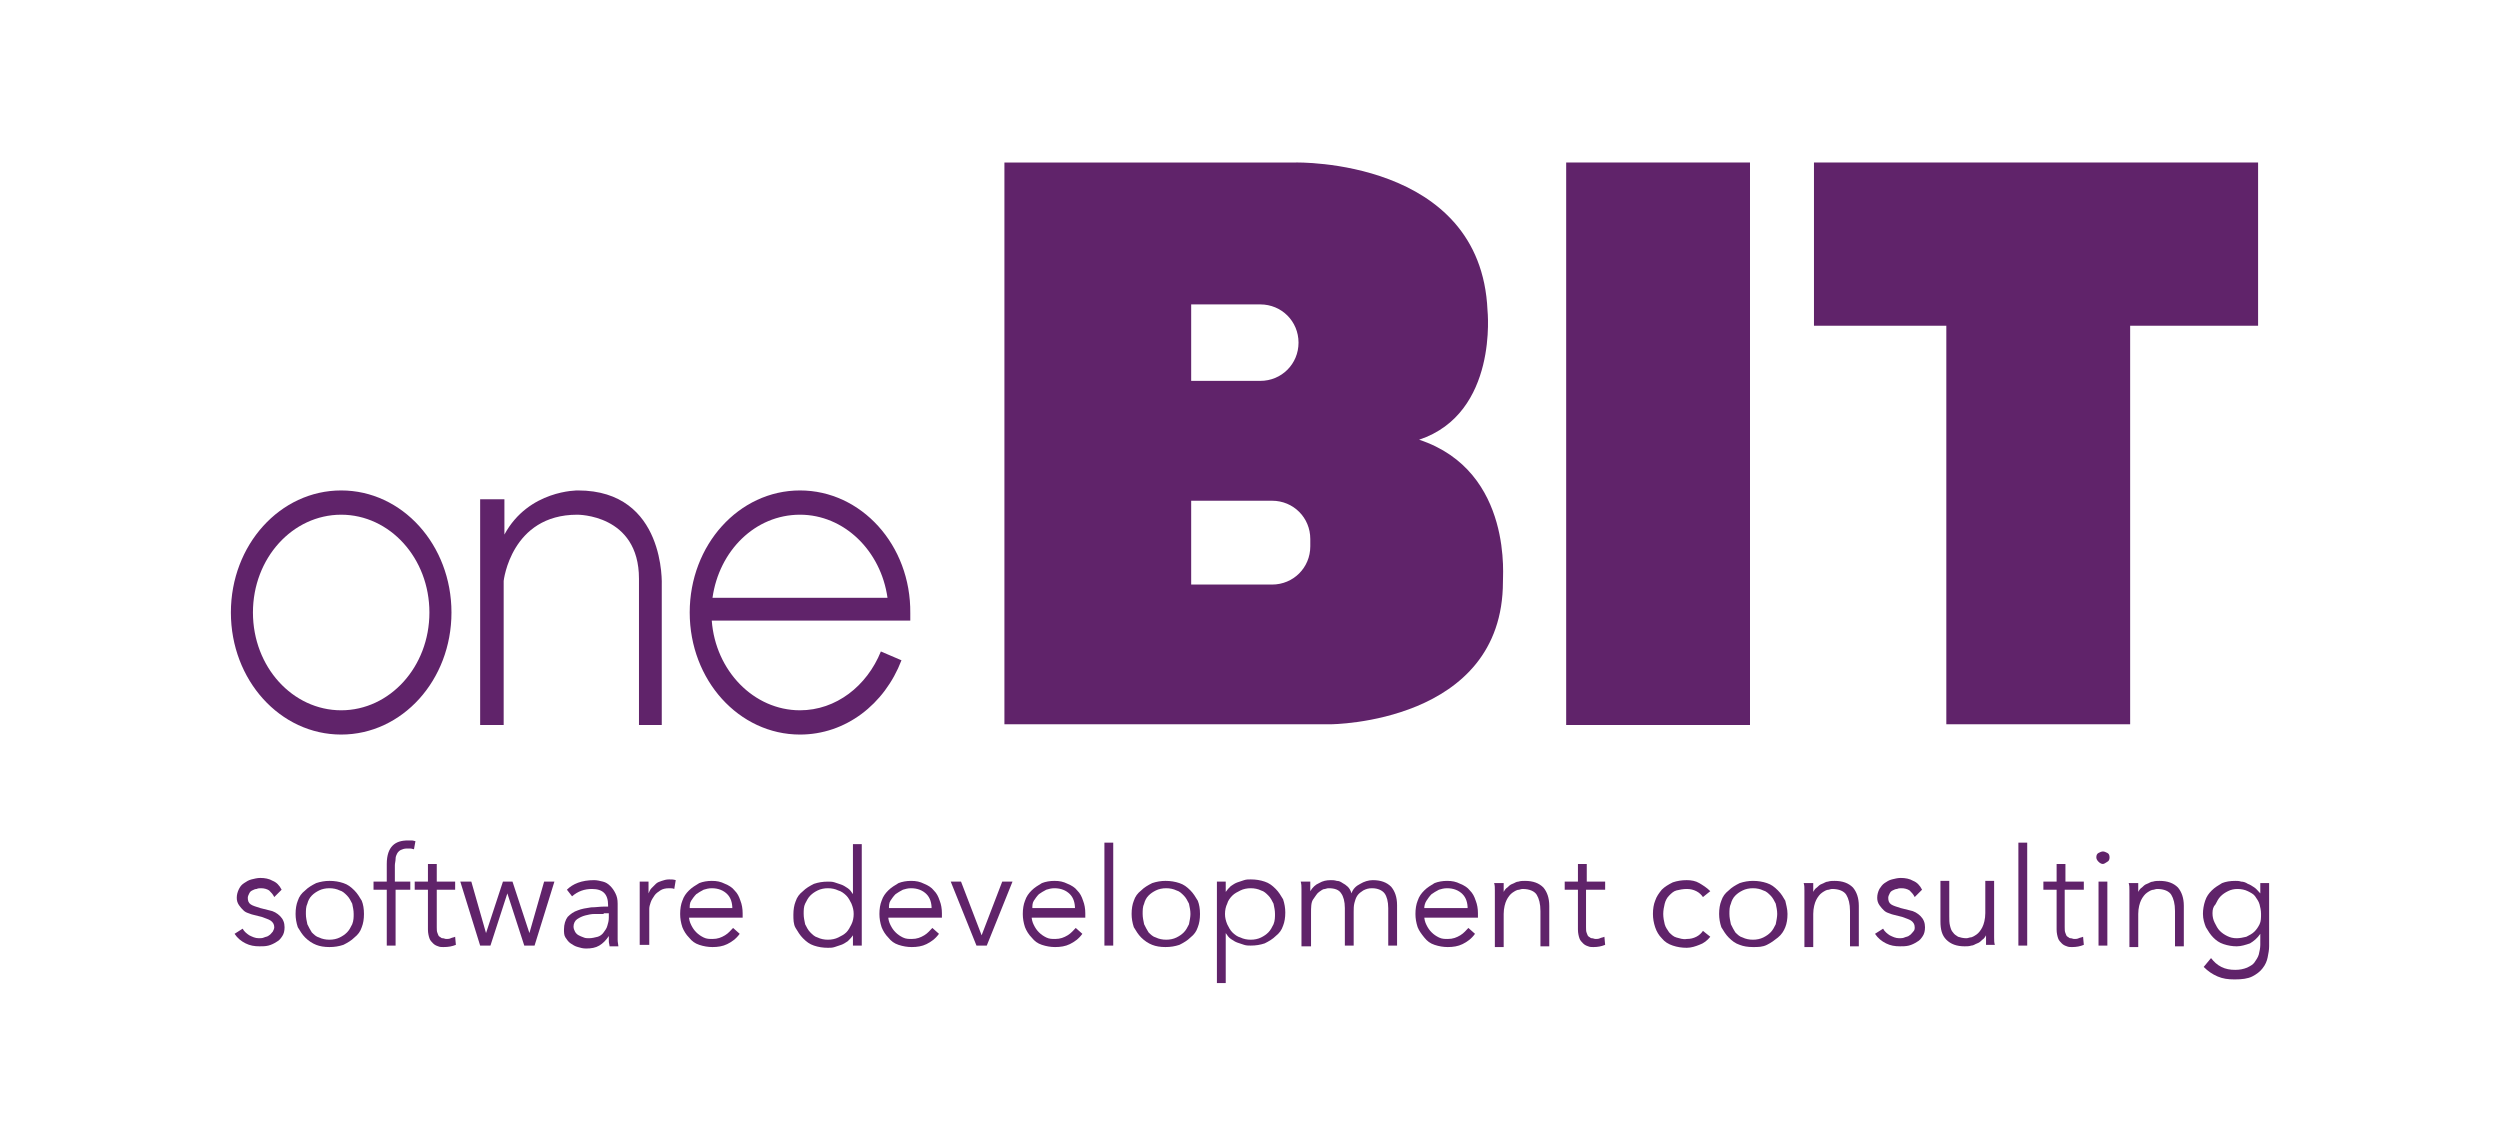 <?xml version="1.0" encoding="utf-8"?>
<!-- Generator: Adobe Illustrator 26.0.2, SVG Export Plug-In . SVG Version: 6.00 Build 0)  -->
<svg version="1.1" id="Layer_1" xmlns="http://www.w3.org/2000/svg" xmlns:xlink="http://www.w3.org/1999/xlink" x="0px" y="0px"
	 viewBox="0 0 340 156" style="enable-background:new 0 0 340 156;" xml:space="preserve">
<style type="text/css">
	.st0{fill:#60236A;}
</style>
<g>
	<g>
		<path class="st0" d="M46.4,66.7c-8.3,0-15,7.4-15,16.6s6.7,16.6,15,16.6c8.3,0,15-7.4,15-16.6S54.7,66.7,46.4,66.7z M46.4,96.6
			c-6.6,0-12-5.9-12-13.3S39.8,70,46.4,70c6.6,0,12,5.9,12,13.3S53,96.6,46.4,96.6z"/>
		<path class="st0" d="M78.6,66.7c0,0-6.7-0.1-10,6v-4.8h-3.3V68v30.6h3.2V79c0,0,1-9,10-9c0,0,8.4-0.1,8.4,8.7v19.9H90V79.6
			C90,79.6,90.6,66.7,78.6,66.7z"/>
		<path class="st0" d="M108.8,66.7c-8.3,0-15,7.4-15,16.6s6.7,16.6,15,16.6c6.2,0,11.5-4.1,13.8-10.1l-2.8-1.2c-1.9,4.7-6.1,8-11,8
			c-6.3,0-11.5-5.4-12-12.2h24c0,0,0,0,0,0l0,0h3c0-0.3,0-0.7,0-1C123.9,74.1,117.1,66.7,108.8,66.7z M96.9,81.3
			c0.9-6.4,5.8-11.3,11.9-11.3c6,0,11,4.9,11.9,11.3H96.9z"/>
		<path class="st0" d="M193,59.8c10.8-3.6,9.3-17.6,9.3-17.6c-0.9-20.7-26.1-20.1-26.1-20.1h-39.6v37.7v38.7H181
			c0,0,23.4-0.1,23.4-19.4C204.3,79.1,206,64.1,193,59.8z M162,41.4h9.4c2.9,0,5.2,2.3,5.2,5.2s-2.3,5.2-5.2,5.2H162V41.4z
			 M178.2,74.3c0,2.9-2.3,5.2-5.2,5.2H162V68.1H173c2.9,0,5.2,2.3,5.2,5.2V74.3z"/>
		<rect x="213" y="22.1" class="st0" width="25" height="76.5"/>
		<polygon class="st0" points="307.1,22.1 289.7,22.1 264.7,22.1 246.7,22.1 246.7,44.3 264.7,44.3 264.7,98.5 289.7,98.5 
			289.7,44.3 307.1,44.3 		"/>
	</g>
	<g>
		<path class="st0" d="M37.3,122c-0.2-0.4-0.4-0.6-0.7-0.9c-0.3-0.2-0.7-0.3-1.1-0.3c-0.2,0-0.4,0-0.6,0.1c-0.2,0-0.4,0.1-0.6,0.2
			c-0.2,0.1-0.3,0.2-0.4,0.4c-0.1,0.2-0.2,0.4-0.2,0.6c0,0.4,0.1,0.7,0.4,0.9c0.3,0.2,0.7,0.3,1.3,0.5l1.2,0.3
			c0.6,0.1,1.1,0.4,1.5,0.8c0.4,0.4,0.6,0.9,0.6,1.5c0,0.5-0.1,0.9-0.3,1.2c-0.2,0.3-0.4,0.6-0.8,0.8c-0.3,0.2-0.7,0.4-1.1,0.5
			s-0.8,0.1-1.2,0.1c-0.7,0-1.3-0.1-1.9-0.4c-0.6-0.3-1.1-0.7-1.5-1.3l1.1-0.7c0.2,0.4,0.6,0.7,0.9,0.9c0.4,0.2,0.8,0.4,1.3,0.4
			c0.2,0,0.5,0,0.7-0.1c0.2-0.1,0.5-0.1,0.7-0.3c0.2-0.1,0.3-0.3,0.5-0.5c0.1-0.2,0.2-0.4,0.2-0.6c0-0.4-0.2-0.7-0.5-0.9
			s-0.7-0.3-1.2-0.5l-1.2-0.3c-0.1,0-0.3-0.1-0.6-0.2c-0.3-0.1-0.5-0.2-0.7-0.4c-0.2-0.2-0.4-0.4-0.6-0.7c-0.2-0.3-0.3-0.6-0.3-1
			c0-0.4,0.1-0.8,0.3-1.2s0.4-0.6,0.7-0.8c0.3-0.2,0.6-0.4,1-0.5c0.4-0.1,0.8-0.2,1.2-0.2c0.6,0,1.2,0.1,1.7,0.4
			c0.5,0.2,0.9,0.6,1.2,1.2L37.3,122z"/>
		<path class="st0" d="M49.5,124.3c0,0.7-0.1,1.3-0.3,1.8c-0.2,0.6-0.5,1-1,1.4c-0.4,0.4-0.9,0.7-1.5,1c-0.6,0.2-1.2,0.3-1.9,0.3
			c-0.7,0-1.3-0.1-1.8-0.3s-1-0.5-1.5-1c-0.4-0.4-0.7-0.9-1-1.4c-0.2-0.6-0.3-1.2-0.3-1.8c0-0.7,0.1-1.3,0.3-1.8
			c0.2-0.6,0.5-1,1-1.4c0.4-0.4,0.9-0.7,1.5-1c0.6-0.2,1.2-0.3,1.8-0.3c0.7,0,1.3,0.1,1.9,0.3c0.6,0.2,1,0.5,1.5,1
			c0.4,0.4,0.7,0.9,1,1.4C49.4,123,49.5,123.6,49.5,124.3z M48.1,124.3c0-0.5-0.1-0.9-0.2-1.4c-0.2-0.4-0.4-0.8-0.7-1.1
			c-0.3-0.3-0.6-0.6-1-0.7c-0.4-0.2-0.9-0.3-1.4-0.3s-1,0.1-1.4,0.3c-0.4,0.2-0.7,0.4-1,0.7c-0.3,0.3-0.5,0.7-0.6,1.1
			c-0.2,0.4-0.2,0.9-0.2,1.4c0,0.5,0.1,0.9,0.2,1.4c0.2,0.4,0.4,0.8,0.6,1.1c0.3,0.3,0.6,0.6,1,0.7c0.4,0.2,0.9,0.3,1.4,0.3
			s1-0.1,1.4-0.3c0.4-0.2,0.7-0.4,1-0.7c0.3-0.3,0.5-0.7,0.7-1.1C48.1,125.2,48.1,124.7,48.1,124.3z"/>
		<path class="st0" d="M55.9,121h-2.1v7.6h-1.2V121h-1.8v-1.1h1.8v-2.4c0-1.2,0.3-2,0.8-2.5c0.5-0.5,1.2-0.7,2.1-0.7
			c0.2,0,0.3,0,0.5,0c0.2,0,0.4,0.1,0.5,0.1l-0.2,1.1c-0.1,0-0.3-0.1-0.5-0.1c-0.2,0-0.3,0-0.5,0c-0.3,0-0.6,0.1-0.8,0.2
			c-0.2,0.1-0.4,0.3-0.5,0.5c-0.1,0.2-0.2,0.4-0.2,0.7c0,0.3-0.1,0.6-0.1,0.9v2.2h2.1V121z"/>
		<path class="st0" d="M61.9,121h-2.5v5.1c0,0.3,0,0.6,0.1,0.8c0.1,0.2,0.1,0.4,0.3,0.5s0.2,0.2,0.4,0.2c0.2,0,0.3,0.1,0.5,0.1
			c0.2,0,0.4,0,0.6-0.1s0.4-0.1,0.6-0.2l0.1,1.1c-0.5,0.2-1,0.3-1.7,0.3c-0.2,0-0.5,0-0.7-0.1c-0.3-0.1-0.5-0.2-0.7-0.4
			c-0.2-0.2-0.4-0.4-0.5-0.7c-0.1-0.3-0.2-0.7-0.2-1.2V121h-1.8v-1.1h1.8v-2.4h1.2v2.4h2.5V121z"/>
		<path class="st0" d="M64.1,119.9l2,7h0l2.3-7h1.3l2.3,7h0l2-7h1.4l-2.7,8.7h-1.4l-2.3-7.1h0l-2.3,7.1h-1.4l-2.7-8.7H64.1z"/>
		<path class="st0" d="M82.7,123.3v-0.2c0-1.5-0.7-2.2-2.2-2.2c-1,0-1.9,0.3-2.7,1l-0.7-0.9c0.8-0.8,2-1.3,3.7-1.3
			c0.4,0,0.8,0.1,1.2,0.2c0.4,0.1,0.7,0.3,1,0.6c0.3,0.3,0.5,0.6,0.7,1c0.2,0.4,0.3,0.8,0.3,1.4v3.9c0,0.3,0,0.7,0,1
			c0,0.4,0.1,0.7,0.1,0.9h-1.2c0-0.2-0.1-0.4-0.1-0.7c0-0.2,0-0.5,0-0.7h0c-0.4,0.6-0.8,1-1.3,1.3c-0.5,0.3-1.1,0.4-1.8,0.4
			c-0.4,0-0.8-0.1-1.1-0.2c-0.4-0.1-0.7-0.3-1-0.5c-0.3-0.2-0.5-0.5-0.7-0.8c-0.2-0.3-0.2-0.7-0.2-1.1c0-0.7,0.2-1.3,0.5-1.7
			c0.4-0.4,0.8-0.7,1.4-0.9c0.5-0.2,1.1-0.3,1.8-0.4c0.6,0,1.2-0.1,1.7-0.1H82.7z M82.1,124.3c-0.3,0-0.7,0-1.2,0s-0.9,0.1-1.3,0.2
			s-0.8,0.3-1.1,0.5c-0.3,0.2-0.5,0.6-0.5,1c0,0.3,0.1,0.5,0.2,0.7s0.3,0.4,0.5,0.5c0.2,0.1,0.4,0.2,0.7,0.3
			c0.2,0.1,0.5,0.1,0.7,0.1c0.4,0,0.8-0.1,1.2-0.2c0.3-0.1,0.6-0.3,0.8-0.6c0.2-0.3,0.4-0.5,0.5-0.9c0.1-0.3,0.2-0.7,0.2-1.1v-0.6
			H82.1z"/>
		<path class="st0" d="M87,122.6c0-0.4,0-0.8,0-1.2s0-0.9,0-1.5h1.2v1.6h0c0.1-0.2,0.2-0.5,0.4-0.7c0.2-0.2,0.4-0.4,0.6-0.6
			c0.2-0.2,0.5-0.3,0.8-0.4c0.3-0.1,0.6-0.2,1-0.2c0.3,0,0.6,0,0.9,0.1l-0.2,1.2c-0.2-0.1-0.4-0.1-0.7-0.1c-0.5,0-0.9,0.1-1.2,0.3
			c-0.3,0.2-0.6,0.4-0.8,0.7c-0.2,0.3-0.4,0.6-0.5,0.9c-0.1,0.3-0.2,0.6-0.2,0.9v4.9H87V122.6z"/>
		<path class="st0" d="M93.7,124.6c0,0.4,0.1,0.8,0.3,1.2c0.2,0.4,0.4,0.7,0.7,1c0.3,0.3,0.6,0.5,1,0.7c0.4,0.2,0.8,0.2,1.2,0.2
			c0.7,0,1.2-0.2,1.7-0.5c0.5-0.3,0.8-0.7,1.1-1l0.9,0.8c-0.5,0.7-1.1,1.1-1.7,1.4s-1.3,0.4-2,0.4c-0.6,0-1.2-0.1-1.8-0.3
			s-1-0.5-1.4-1c-0.4-0.4-0.7-0.9-0.9-1.4c-0.2-0.6-0.3-1.2-0.3-1.8c0-0.7,0.1-1.3,0.3-1.8c0.2-0.6,0.5-1,0.9-1.4
			c0.4-0.4,0.9-0.7,1.4-1c0.5-0.2,1.1-0.3,1.7-0.3c0.7,0,1.2,0.1,1.8,0.4c0.5,0.2,1,0.5,1.3,0.9c0.4,0.4,0.6,0.8,0.8,1.4
			c0.2,0.5,0.3,1.1,0.3,1.7v0.6H93.7z M99.6,123.6c0-0.8-0.2-1.5-0.7-2c-0.5-0.5-1.2-0.8-2.1-0.8c-0.4,0-0.8,0.1-1.1,0.2
			c-0.4,0.2-0.7,0.4-1,0.6c-0.3,0.3-0.5,0.6-0.7,0.9c-0.2,0.3-0.2,0.7-0.2,1H99.6z"/>
		<path class="st0" d="M117.2,128.6H116v-1.4h0c-0.2,0.3-0.4,0.5-0.7,0.8c-0.3,0.2-0.6,0.4-0.9,0.5c-0.3,0.1-0.6,0.2-0.9,0.3
			c-0.3,0.1-0.6,0.1-0.9,0.1c-0.7,0-1.3-0.1-1.9-0.3c-0.6-0.2-1-0.5-1.5-1c-0.4-0.4-0.7-0.9-1-1.4s-0.3-1.2-0.3-1.8
			c0-0.7,0.1-1.3,0.3-1.8c0.2-0.6,0.5-1,1-1.4c0.4-0.4,0.9-0.7,1.5-1c0.6-0.2,1.2-0.3,1.9-0.3c0.3,0,0.6,0,0.9,0.1
			c0.3,0.1,0.6,0.2,0.9,0.3c0.3,0.1,0.6,0.3,0.9,0.5c0.3,0.2,0.5,0.5,0.7,0.8h0v-6.8h1.2V128.6z M109.3,124.3c0,0.5,0.1,0.9,0.2,1.4
			c0.2,0.4,0.4,0.8,0.7,1.1c0.3,0.3,0.6,0.6,1,0.7c0.4,0.2,0.9,0.3,1.4,0.3c0.5,0,1-0.1,1.4-0.3c0.4-0.2,0.8-0.4,1.1-0.7
			c0.3-0.3,0.5-0.7,0.7-1.1c0.2-0.4,0.3-0.9,0.3-1.4c0-0.5-0.1-0.9-0.3-1.4c-0.2-0.4-0.4-0.8-0.7-1.1c-0.3-0.3-0.7-0.6-1.1-0.7
			c-0.4-0.2-0.9-0.3-1.4-0.3c-0.5,0-1,0.1-1.4,0.3c-0.4,0.2-0.7,0.4-1,0.7c-0.3,0.3-0.5,0.7-0.7,1.1
			C109.3,123.3,109.3,123.8,109.3,124.3z"/>
		<path class="st0" d="M120.8,124.6c0,0.4,0.1,0.8,0.3,1.2c0.2,0.4,0.4,0.7,0.7,1c0.3,0.3,0.6,0.5,1,0.7c0.4,0.2,0.8,0.2,1.2,0.2
			c0.7,0,1.2-0.2,1.7-0.5c0.5-0.3,0.8-0.7,1.1-1l0.9,0.8c-0.5,0.7-1.1,1.1-1.7,1.4s-1.3,0.4-2,0.4c-0.6,0-1.2-0.1-1.8-0.3
			s-1-0.5-1.4-1c-0.4-0.4-0.7-0.9-0.9-1.4c-0.2-0.6-0.3-1.2-0.3-1.8c0-0.7,0.1-1.3,0.3-1.8c0.2-0.6,0.5-1,0.9-1.4
			c0.4-0.4,0.9-0.7,1.4-1c0.5-0.2,1.1-0.3,1.7-0.3c0.7,0,1.2,0.1,1.8,0.4c0.5,0.2,1,0.5,1.3,0.9c0.4,0.4,0.6,0.8,0.8,1.4
			c0.2,0.5,0.3,1.1,0.3,1.7v0.6H120.8z M126.7,123.6c0-0.8-0.2-1.5-0.7-2c-0.5-0.5-1.2-0.8-2.1-0.8c-0.4,0-0.8,0.1-1.1,0.2
			c-0.4,0.2-0.7,0.4-1,0.6c-0.3,0.3-0.5,0.6-0.7,0.9c-0.2,0.3-0.2,0.7-0.2,1H126.7z"/>
		<path class="st0" d="M134.2,128.6h-1.4l-3.5-8.7h1.4l2.8,7.3h0l2.8-7.3h1.4L134.2,128.6z"/>
		<path class="st0" d="M140.3,124.6c0,0.4,0.1,0.8,0.3,1.2c0.2,0.4,0.4,0.7,0.7,1c0.3,0.3,0.6,0.5,1,0.7c0.4,0.2,0.8,0.2,1.2,0.2
			c0.7,0,1.2-0.2,1.7-0.5c0.5-0.3,0.8-0.7,1.1-1l0.9,0.8c-0.5,0.7-1.1,1.1-1.7,1.4s-1.3,0.4-2,0.4c-0.6,0-1.2-0.1-1.8-0.3
			s-1-0.5-1.4-1c-0.4-0.4-0.7-0.9-0.9-1.4c-0.2-0.6-0.3-1.2-0.3-1.8c0-0.7,0.1-1.3,0.3-1.8c0.2-0.6,0.5-1,0.9-1.4
			c0.4-0.4,0.9-0.7,1.4-1c0.5-0.2,1.1-0.3,1.7-0.3c0.7,0,1.2,0.1,1.8,0.4c0.5,0.2,1,0.5,1.3,0.9c0.4,0.4,0.6,0.8,0.8,1.4
			c0.2,0.5,0.3,1.1,0.3,1.7v0.6H140.3z M146.2,123.6c0-0.8-0.2-1.5-0.7-2c-0.5-0.5-1.2-0.8-2.1-0.8c-0.4,0-0.8,0.1-1.1,0.2
			c-0.4,0.2-0.7,0.4-1,0.6c-0.3,0.3-0.5,0.6-0.7,0.9c-0.2,0.3-0.2,0.7-0.2,1H146.2z"/>
		<path class="st0" d="M151.4,128.6h-1.2v-14h1.2V128.6z"/>
		<path class="st0" d="M163.2,124.3c0,0.7-0.1,1.3-0.3,1.8c-0.2,0.6-0.5,1-1,1.4c-0.4,0.4-0.9,0.7-1.5,1c-0.6,0.2-1.2,0.3-1.9,0.3
			c-0.7,0-1.3-0.1-1.8-0.3s-1-0.5-1.5-1c-0.4-0.4-0.7-0.9-1-1.4c-0.2-0.6-0.3-1.2-0.3-1.8c0-0.7,0.1-1.3,0.3-1.8
			c0.2-0.6,0.5-1,1-1.4c0.4-0.4,0.9-0.7,1.5-1c0.6-0.2,1.2-0.3,1.8-0.3c0.7,0,1.3,0.1,1.9,0.3c0.6,0.2,1,0.5,1.5,1
			c0.4,0.4,0.7,0.9,1,1.4C163.1,123,163.2,123.6,163.2,124.3z M161.9,124.3c0-0.5-0.1-0.9-0.2-1.4c-0.2-0.4-0.4-0.8-0.7-1.1
			c-0.3-0.3-0.6-0.6-1-0.7c-0.4-0.2-0.9-0.3-1.4-0.3s-1,0.1-1.4,0.3c-0.4,0.2-0.7,0.4-1,0.7c-0.3,0.3-0.5,0.7-0.6,1.1
			c-0.2,0.4-0.2,0.9-0.2,1.4c0,0.5,0.1,0.9,0.2,1.4c0.2,0.4,0.4,0.8,0.6,1.1c0.3,0.3,0.6,0.6,1,0.7c0.4,0.2,0.9,0.3,1.4,0.3
			s1-0.1,1.4-0.3c0.4-0.2,0.7-0.4,1-0.7c0.3-0.3,0.5-0.7,0.7-1.1C161.8,125.2,161.9,124.7,161.9,124.3z"/>
		<path class="st0" d="M165.5,119.9h1.2v1.4h0c0.2-0.3,0.4-0.5,0.7-0.8c0.3-0.2,0.6-0.4,0.9-0.5c0.3-0.1,0.6-0.2,0.9-0.3
			c0.3-0.1,0.6-0.1,0.9-0.1c0.7,0,1.3,0.1,1.9,0.3c0.6,0.2,1,0.5,1.5,1c0.4,0.4,0.7,0.9,1,1.4c0.2,0.6,0.3,1.2,0.3,1.8
			c0,0.7-0.1,1.3-0.3,1.8c-0.2,0.6-0.5,1-1,1.4c-0.4,0.4-0.9,0.7-1.5,1c-0.6,0.2-1.2,0.3-1.9,0.3c-0.3,0-0.6,0-0.9-0.1
			c-0.3-0.1-0.6-0.2-0.9-0.3c-0.3-0.1-0.6-0.3-0.9-0.5c-0.3-0.2-0.5-0.5-0.7-0.8h0v6.8h-1.2V119.9z M173.4,124.3
			c0-0.5-0.1-0.9-0.2-1.4c-0.2-0.4-0.4-0.8-0.7-1.1c-0.3-0.3-0.6-0.6-1-0.7c-0.4-0.2-0.9-0.3-1.4-0.3c-0.5,0-1,0.1-1.4,0.3
			c-0.4,0.2-0.8,0.4-1.1,0.7c-0.3,0.3-0.6,0.7-0.7,1.1c-0.2,0.4-0.3,0.9-0.3,1.4c0,0.5,0.1,0.9,0.3,1.4c0.2,0.4,0.4,0.8,0.7,1.1
			c0.3,0.3,0.7,0.6,1.1,0.7c0.4,0.2,0.9,0.3,1.4,0.3c0.5,0,1-0.1,1.4-0.3c0.4-0.2,0.7-0.4,1-0.7c0.3-0.3,0.5-0.7,0.7-1.1
			C173.4,125.2,173.4,124.7,173.4,124.3z"/>
		<path class="st0" d="M177,121.9c0-0.3,0-0.6,0-1s0-0.6-0.1-1h1.3v1.3h0c0.3-0.5,0.7-0.9,1.2-1.1c0.5-0.3,1-0.4,1.6-0.4
			c0.2,0,0.5,0,0.8,0.1c0.3,0,0.5,0.1,0.8,0.3c0.2,0.1,0.5,0.3,0.7,0.5c0.2,0.2,0.4,0.5,0.5,0.9c0.2-0.6,0.6-1,1.2-1.3
			c0.5-0.3,1.1-0.5,1.7-0.5c1.1,0,1.9,0.3,2.5,0.9c0.5,0.6,0.8,1.4,0.8,2.5v5.5h-1.2v-5.1c0-0.9-0.2-1.6-0.5-2s-0.9-0.7-1.7-0.7
			c-0.5,0-0.8,0.1-1.2,0.3c-0.3,0.2-0.6,0.4-0.8,0.7c-0.2,0.3-0.3,0.6-0.4,1c-0.1,0.4-0.1,0.8-0.1,1.2v4.6h-1.2v-5.1
			c0-0.9-0.2-1.6-0.5-2c-0.3-0.5-0.9-0.7-1.7-0.7c-0.1,0-0.2,0-0.5,0.1c-0.3,0-0.5,0.2-0.8,0.4s-0.5,0.6-0.8,1s-0.3,1.1-0.3,1.9v4.5
			H177V121.9z"/>
		<path class="st0" d="M193.7,124.6c0,0.4,0.1,0.8,0.3,1.2c0.2,0.4,0.4,0.7,0.7,1c0.3,0.3,0.6,0.5,1,0.7c0.4,0.2,0.8,0.2,1.2,0.2
			c0.7,0,1.2-0.2,1.7-0.5s0.8-0.7,1.1-1l0.9,0.8c-0.5,0.7-1.1,1.1-1.7,1.4c-0.6,0.3-1.3,0.4-2,0.4c-0.6,0-1.2-0.1-1.8-0.3
			c-0.6-0.2-1-0.5-1.4-1s-0.7-0.9-0.9-1.4c-0.2-0.6-0.3-1.2-0.3-1.8c0-0.7,0.1-1.3,0.3-1.8c0.2-0.6,0.5-1,0.9-1.4s0.9-0.7,1.4-1
			c0.5-0.2,1.1-0.3,1.7-0.3c0.7,0,1.2,0.1,1.8,0.4c0.5,0.2,1,0.5,1.3,0.9c0.4,0.4,0.6,0.8,0.8,1.4c0.2,0.5,0.3,1.1,0.3,1.7v0.6
			H193.7z M199.6,123.6c0-0.8-0.2-1.5-0.7-2s-1.2-0.8-2.1-0.8c-0.4,0-0.8,0.1-1.1,0.2c-0.4,0.2-0.7,0.4-1,0.6
			c-0.3,0.3-0.5,0.6-0.7,0.9c-0.2,0.3-0.3,0.7-0.3,1H199.6z"/>
		<path class="st0" d="M204.5,119.9c0,0.2,0,0.5,0,0.7c0,0.2,0,0.5,0,0.7h0c0.1-0.2,0.3-0.5,0.5-0.6c0.2-0.2,0.4-0.4,0.7-0.5
			c0.3-0.1,0.5-0.3,0.8-0.3c0.3-0.1,0.6-0.1,0.9-0.1c1.1,0,1.9,0.3,2.5,0.9c0.5,0.6,0.8,1.4,0.8,2.5v5.5h-1.2v-4.8
			c0-1-0.2-1.7-0.5-2.2c-0.3-0.5-1-0.8-1.9-0.8c-0.1,0-0.2,0-0.5,0.1c-0.3,0-0.6,0.2-0.9,0.4c-0.3,0.2-0.6,0.6-0.8,1
			c-0.2,0.4-0.4,1.1-0.4,1.9v4.5h-1.2v-6.8c0-0.2,0-0.5,0-0.9s0-0.7-0.1-1H204.5z"/>
		<path class="st0" d="M218.2,121h-2.5v5.1c0,0.3,0,0.6,0.1,0.8c0.1,0.2,0.1,0.4,0.3,0.5s0.2,0.2,0.4,0.2c0.2,0,0.3,0.1,0.5,0.1
			c0.2,0,0.4,0,0.6-0.1s0.4-0.1,0.6-0.2l0.1,1.1c-0.5,0.2-1,0.3-1.6,0.3c-0.2,0-0.5,0-0.7-0.1c-0.3-0.1-0.5-0.2-0.7-0.4
			c-0.2-0.2-0.4-0.4-0.5-0.7c-0.1-0.3-0.2-0.7-0.2-1.2V121h-1.8v-1.1h1.8v-2.4h1.2v2.4h2.5V121z"/>
		<path class="st0" d="M231.6,122c-0.2-0.3-0.5-0.6-0.9-0.8s-0.8-0.3-1.3-0.3c-0.5,0-1,0.1-1.4,0.2s-0.7,0.4-1,0.7
			c-0.3,0.3-0.5,0.7-0.6,1.1s-0.2,0.9-0.2,1.4c0,0.5,0.1,1,0.2,1.4c0.1,0.4,0.4,0.8,0.6,1.1c0.3,0.3,0.6,0.6,1,0.7s0.9,0.3,1.4,0.2
			c0.5,0,0.9-0.1,1.3-0.3s0.7-0.5,0.9-0.8l1,0.8c-0.4,0.5-0.9,0.9-1.5,1.1c-0.5,0.2-1.1,0.4-1.7,0.4c-0.7,0-1.3-0.1-1.9-0.3
			s-1.1-0.5-1.5-1c-0.4-0.4-0.7-0.9-0.9-1.5c-0.2-0.6-0.3-1.2-0.3-1.8c0-0.7,0.1-1.3,0.3-1.8c0.2-0.6,0.5-1,0.9-1.5
			c0.4-0.4,0.9-0.7,1.5-1c0.6-0.2,1.2-0.3,1.9-0.3c0.6,0,1.2,0.1,1.7,0.4s1,0.6,1.5,1.1L231.6,122z"/>
		<path class="st0" d="M243.1,124.3c0,0.7-0.1,1.3-0.3,1.8s-0.5,1-1,1.4s-0.9,0.7-1.5,1s-1.2,0.3-1.9,0.3c-0.7,0-1.3-0.1-1.8-0.3
			c-0.6-0.2-1-0.5-1.5-1c-0.4-0.4-0.7-0.9-1-1.4c-0.2-0.6-0.3-1.2-0.3-1.8c0-0.7,0.1-1.3,0.3-1.8c0.2-0.6,0.5-1,1-1.4
			c0.4-0.4,0.9-0.7,1.5-1c0.6-0.2,1.2-0.3,1.8-0.3c0.7,0,1.3,0.1,1.9,0.3c0.6,0.2,1,0.5,1.5,1s0.7,0.9,1,1.4
			C242.9,123,243.1,123.6,243.1,124.3z M241.7,124.3c0-0.5-0.1-0.9-0.2-1.4c-0.2-0.4-0.4-0.8-0.7-1.1c-0.3-0.3-0.6-0.6-1-0.7
			c-0.4-0.2-0.9-0.3-1.4-0.3s-1,0.1-1.4,0.3c-0.4,0.2-0.7,0.4-1,0.7c-0.3,0.3-0.5,0.7-0.6,1.1c-0.2,0.4-0.2,0.9-0.2,1.4
			c0,0.5,0.1,0.9,0.2,1.4c0.2,0.4,0.4,0.8,0.6,1.1c0.3,0.3,0.6,0.6,1,0.7c0.4,0.2,0.9,0.3,1.4,0.3s1-0.1,1.4-0.3
			c0.4-0.2,0.7-0.4,1-0.7c0.3-0.3,0.5-0.7,0.7-1.1C241.6,125.2,241.7,124.7,241.7,124.3z"/>
		<path class="st0" d="M246.6,119.9c0,0.2,0,0.5,0,0.7c0,0.2,0,0.5,0,0.7h0c0.1-0.2,0.3-0.5,0.5-0.6c0.2-0.2,0.4-0.4,0.7-0.5
			c0.3-0.1,0.5-0.3,0.8-0.3c0.3-0.1,0.6-0.1,0.9-0.1c1.1,0,1.9,0.3,2.5,0.9c0.5,0.6,0.8,1.4,0.8,2.5v5.5h-1.2v-4.8
			c0-1-0.2-1.7-0.5-2.2c-0.3-0.5-1-0.8-1.9-0.8c-0.1,0-0.2,0-0.5,0.1c-0.3,0-0.6,0.2-0.9,0.4c-0.3,0.2-0.6,0.6-0.8,1
			c-0.2,0.4-0.4,1.1-0.4,1.9v4.5h-1.2v-6.8c0-0.2,0-0.5,0-0.9s0-0.7-0.1-1H246.6z"/>
		<path class="st0" d="M260.4,122c-0.2-0.4-0.4-0.6-0.7-0.9c-0.3-0.2-0.7-0.3-1.1-0.3c-0.2,0-0.4,0-0.6,0.1c-0.2,0-0.4,0.1-0.6,0.2
			c-0.2,0.1-0.3,0.2-0.4,0.4c-0.1,0.2-0.2,0.4-0.2,0.6c0,0.4,0.1,0.7,0.4,0.9c0.3,0.2,0.7,0.3,1.3,0.5l1.2,0.3
			c0.6,0.1,1.1,0.4,1.5,0.8s0.6,0.9,0.6,1.5c0,0.5-0.1,0.9-0.3,1.2c-0.2,0.3-0.4,0.6-0.8,0.8c-0.3,0.2-0.7,0.4-1.1,0.5
			s-0.8,0.1-1.2,0.1c-0.7,0-1.3-0.1-1.9-0.4c-0.6-0.3-1.1-0.7-1.5-1.3l1.1-0.7c0.2,0.4,0.6,0.7,0.9,0.9c0.4,0.2,0.8,0.4,1.3,0.4
			c0.2,0,0.5,0,0.7-0.1s0.5-0.1,0.7-0.3c0.2-0.1,0.3-0.3,0.5-0.5s0.2-0.4,0.2-0.6c0-0.4-0.2-0.7-0.5-0.9c-0.3-0.2-0.7-0.3-1.2-0.5
			l-1.2-0.3c-0.1,0-0.3-0.1-0.6-0.2c-0.3-0.1-0.5-0.2-0.7-0.4c-0.2-0.2-0.4-0.4-0.6-0.7c-0.2-0.3-0.3-0.6-0.3-1
			c0-0.4,0.1-0.8,0.3-1.2c0.2-0.3,0.4-0.6,0.7-0.8c0.3-0.2,0.6-0.4,1-0.5c0.4-0.1,0.8-0.2,1.2-0.2c0.6,0,1.2,0.1,1.7,0.4
			c0.5,0.2,0.9,0.6,1.2,1.2L260.4,122z"/>
		<path class="st0" d="M270.1,128.6c0-0.2,0-0.5,0-0.7c0-0.2,0-0.5,0-0.7h0c-0.1,0.2-0.3,0.5-0.5,0.6c-0.2,0.2-0.4,0.4-0.7,0.5
			c-0.3,0.1-0.5,0.3-0.8,0.3c-0.3,0.1-0.6,0.1-0.9,0.1c-1.1,0-1.9-0.3-2.5-0.9s-0.8-1.4-0.8-2.5v-5.5h1.2v4.8c0,0.5,0,0.9,0.1,1.3
			s0.2,0.7,0.4,0.9c0.2,0.3,0.4,0.4,0.7,0.6c0.3,0.1,0.7,0.2,1.1,0.2c0.1,0,0.2,0,0.5-0.1c0.3,0,0.6-0.2,0.9-0.4
			c0.3-0.2,0.6-0.6,0.8-1s0.4-1.1,0.4-1.9v-4.4h1.2v6.8c0,0.2,0,0.5,0,0.9s0,0.7,0.1,1H270.1z"/>
		<path class="st0" d="M275.7,128.6h-1.2v-14h1.2V128.6z"/>
		<path class="st0" d="M283.3,121h-2.5v5.1c0,0.3,0,0.6,0.1,0.8c0.1,0.2,0.1,0.4,0.3,0.5s0.2,0.2,0.4,0.2c0.2,0,0.3,0.1,0.5,0.1
			c0.2,0,0.4,0,0.6-0.1s0.4-0.1,0.6-0.2l0.1,1.1c-0.5,0.2-1,0.3-1.6,0.3c-0.2,0-0.5,0-0.7-0.1c-0.3-0.1-0.5-0.2-0.7-0.4
			c-0.2-0.2-0.4-0.4-0.5-0.7c-0.1-0.3-0.2-0.7-0.2-1.2V121h-1.8v-1.1h1.8v-2.4h1.2v2.4h2.5V121z"/>
		<path class="st0" d="M286.9,116.6c0,0.3-0.1,0.5-0.3,0.6s-0.4,0.3-0.6,0.3s-0.4-0.1-0.6-0.3s-0.3-0.4-0.3-0.6
			c0-0.3,0.1-0.5,0.3-0.6s0.4-0.2,0.6-0.2s0.4,0.1,0.6,0.2S286.9,116.3,286.9,116.6z M286.6,128.6h-1.2v-8.7h1.2V128.6z"/>
		<path class="st0" d="M290.8,119.9c0,0.2,0,0.5,0,0.7c0,0.2,0,0.5,0,0.7h0c0.1-0.2,0.3-0.5,0.5-0.6c0.2-0.2,0.4-0.4,0.7-0.5
			c0.3-0.1,0.5-0.3,0.8-0.3c0.3-0.1,0.6-0.1,0.9-0.1c1.1,0,1.9,0.3,2.5,0.9c0.5,0.6,0.8,1.4,0.8,2.5v5.5h-1.2v-4.8
			c0-1-0.2-1.7-0.5-2.2c-0.3-0.5-1-0.8-1.9-0.8c-0.1,0-0.2,0-0.5,0.1c-0.3,0-0.6,0.2-0.9,0.4c-0.3,0.2-0.6,0.6-0.8,1
			c-0.2,0.4-0.4,1.1-0.4,1.9v4.5h-1.2v-6.8c0-0.2,0-0.5,0-0.9s0-0.7-0.1-1H290.8z"/>
		<path class="st0" d="M300.7,130.3c0.4,0.5,0.8,0.9,1.4,1.2c0.6,0.3,1.2,0.4,1.9,0.4c0.6,0,1.1-0.1,1.6-0.3c0.4-0.2,0.8-0.4,1-0.7
			s0.5-0.7,0.6-1.1c0.1-0.4,0.2-0.9,0.2-1.3V127h0c-0.4,0.6-0.9,1-1.4,1.3c-0.6,0.2-1.2,0.4-1.8,0.4c-0.6,0-1.2-0.1-1.8-0.3
			c-0.6-0.2-1-0.5-1.4-0.9c-0.4-0.4-0.7-0.9-1-1.4c-0.2-0.5-0.4-1.1-0.4-1.8c0-0.6,0.1-1.2,0.3-1.8s0.5-1,0.9-1.4s0.9-0.7,1.4-1
			c0.5-0.2,1.1-0.3,1.8-0.3c0.3,0,0.5,0,0.8,0.1c0.3,0,0.6,0.1,0.9,0.3c0.3,0.1,0.6,0.3,0.9,0.5c0.3,0.2,0.5,0.5,0.8,0.8h0v-1.4h1.2
			v8.6c0,0.5-0.1,1-0.2,1.5c-0.1,0.5-0.3,1-0.7,1.5c-0.3,0.4-0.8,0.8-1.4,1.1s-1.4,0.4-2.4,0.4c-0.9,0-1.6-0.1-2.3-0.4
			c-0.7-0.3-1.3-0.7-1.9-1.3L300.7,130.3z M300.9,124.2c0,0.5,0.1,0.9,0.3,1.3c0.2,0.4,0.4,0.8,0.7,1.1c0.3,0.3,0.6,0.5,1,0.7
			c0.4,0.2,0.8,0.3,1.3,0.3c0.4,0,0.9-0.1,1.3-0.2c0.4-0.2,0.8-0.4,1.1-0.7c0.3-0.3,0.5-0.6,0.7-1c0.2-0.4,0.2-0.9,0.2-1.4
			c0-0.5-0.1-0.9-0.2-1.3s-0.4-0.8-0.6-1.1s-0.6-0.5-1-0.7c-0.4-0.2-0.9-0.3-1.4-0.3c-0.5,0-0.9,0.1-1.3,0.3c-0.4,0.2-0.7,0.4-1,0.7
			c-0.3,0.3-0.5,0.7-0.7,1.1C301,123.3,300.9,123.7,300.9,124.2z"/>
	</g>
</g>
</svg>

